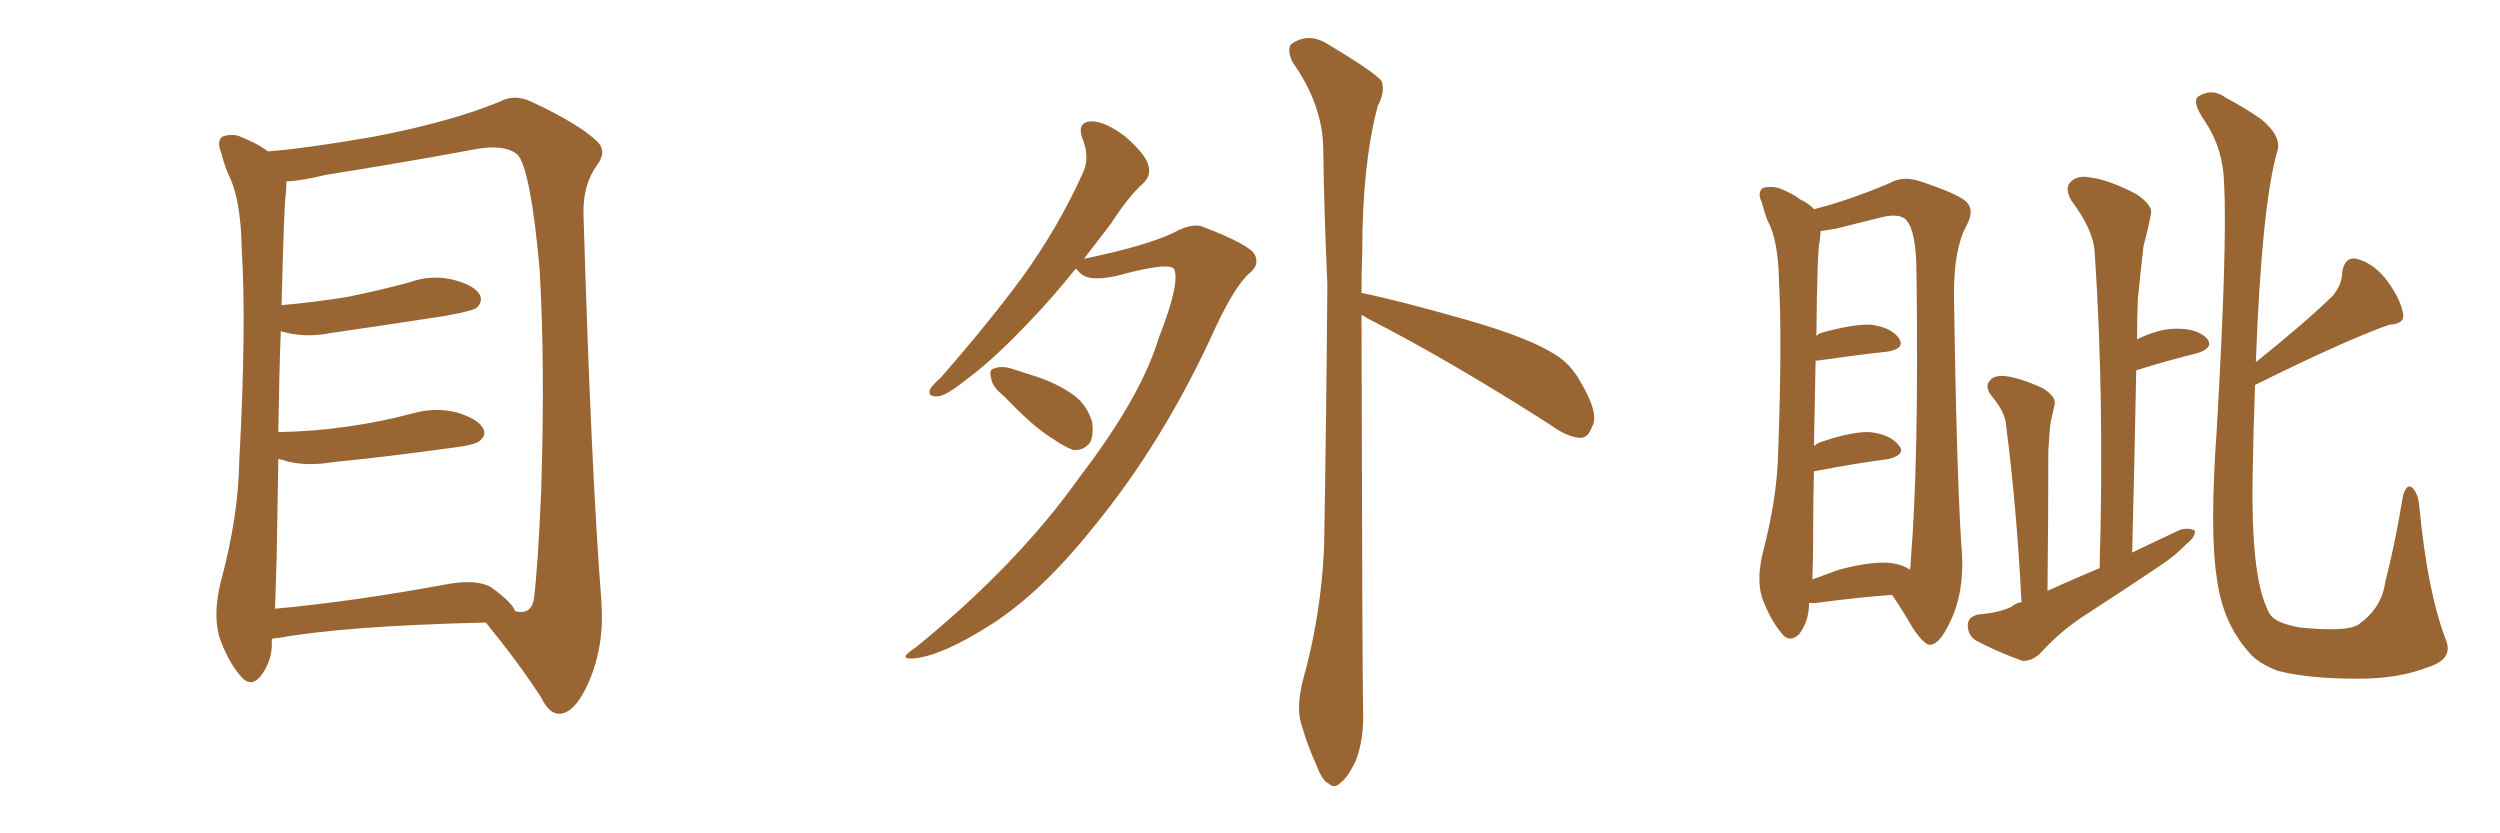 <svg xmlns="http://www.w3.org/2000/svg" xmlns:xlink="http://www.w3.org/1999/xlink" width="450" height="150"><path fill="#996633" padding="10" d="M48.93 114.99L48.93 114.99Q48.93 115.28 48.93 115.43L48.93 115.43Q49.07 118.95 46.88 121.73L46.88 121.73Q45.12 123.93 43.21 121.58L43.21 121.58Q40.87 118.80 39.40 114.40L39.40 114.40Q38.38 110.30 39.70 104.88L39.70 104.88Q42.92 93.02 43.07 82.91L43.07 82.91Q44.38 58.59 43.51 44.82L43.51 44.82Q43.36 35.89 41.16 31.49L41.16 31.49Q40.28 29.44 39.84 27.54L39.84 27.54Q38.96 25.49 39.99 24.61L39.99 24.61Q41.89 23.88 43.65 24.76L43.65 24.76Q46.14 25.78 47.61 26.81L47.61 26.81Q48.05 27.10 48.19 27.25L48.19 27.25Q54.49 26.81 67.24 24.61L67.24 24.61Q81.01 21.97 89.94 18.31L89.94 18.31Q92.58 16.85 95.65 18.31L95.65 18.31Q104.44 22.41 107.67 25.63L107.67 25.63Q109.13 27.25 107.67 29.44L107.67 29.44Q104.88 33.11 105.03 38.53L105.03 38.53Q106.35 83.64 108.25 108.25L108.25 108.25Q108.84 116.02 106.05 122.61L106.05 122.61Q103.56 128.32 100.78 128.47L100.78 128.47Q98.88 128.61 97.41 125.54L97.41 125.54Q93.31 119.24 87.45 112.06L87.45 112.06Q62.11 112.65 50.10 114.84L50.10 114.84Q49.51 114.84 48.93 114.99ZM88.48 105.76L88.48 105.76L88.48 105.76Q92.29 108.54 92.72 110.01L92.72 110.01Q95.51 110.74 96.09 107.96L96.09 107.96Q96.83 102.10 97.41 88.33L97.41 88.33Q98.14 65.63 97.12 48.34L97.12 48.34Q95.51 30.47 93.16 27.83L93.16 27.83Q90.82 25.93 85.84 26.81L85.84 26.81Q73.24 29.15 58.59 31.49L58.59 31.49Q54.35 32.52 51.56 32.67L51.56 32.67Q51.56 33.69 51.42 35.16L51.42 35.16Q51.12 37.21 50.68 54.93L50.68 54.93Q56.98 54.35 62.40 53.47L62.40 53.47Q68.26 52.29 73.68 50.83L73.68 50.83Q77.64 49.37 81.74 50.39L81.74 50.39Q85.55 51.42 86.43 53.17L86.43 53.17Q86.87 54.35 85.84 55.37L85.84 55.37Q85.11 55.96 80.27 56.84L80.27 56.84Q69.87 58.45 59.77 59.91L59.77 59.91Q55.37 60.79 51.71 59.91L51.71 59.91Q51.12 59.77 50.54 59.62L50.54 59.62Q50.24 67.53 50.10 77.78L50.10 77.78Q56.84 77.64 62.70 76.76L62.70 76.76Q68.85 75.88 74.27 74.41L74.27 74.41Q78.37 73.24 82.32 74.27L82.32 74.27Q86.13 75.44 87.01 77.20L87.01 77.20Q87.60 78.37 86.28 79.39L86.28 79.39Q85.55 80.13 80.57 80.71L80.57 80.71Q70.02 82.18 59.77 83.20L59.77 83.20Q55.37 83.94 51.71 83.06L51.71 83.06Q50.98 82.76 50.10 82.62L50.10 82.62Q49.95 90.82 49.80 100.20L49.80 100.20Q49.66 105.47 49.51 109.57L49.51 109.57Q63.87 108.25 81.15 105.03L81.15 105.03Q86.13 104.30 88.48 105.76ZM193.65 48.34L193.65 48.34Q189.55 53.47 185.60 57.57L185.60 57.57Q179.00 64.60 174.02 68.26L174.02 68.26Q170.36 71.19 168.90 71.34L168.90 71.34Q166.85 71.48 167.43 70.02L167.43 70.02Q167.87 69.29 169.34 67.97L169.34 67.97Q177.69 58.45 183.98 49.95L183.98 49.95Q190.43 41.02 194.82 31.35L194.82 31.35Q196.29 28.42 194.82 24.90L194.82 24.90Q193.80 21.97 196.44 21.83L196.44 21.83Q198.93 21.83 202.59 24.61L202.59 24.61Q206.25 27.83 206.69 29.74L206.69 29.74Q207.28 31.49 205.81 32.96L205.81 32.96Q203.17 35.30 199.95 40.28L199.95 40.28Q197.46 43.51 195.12 46.58L195.12 46.58Q206.40 44.24 211.23 41.89L211.23 41.89Q214.75 39.99 216.65 40.87L216.65 40.87Q225 44.09 225.88 45.85L225.88 45.85Q226.76 47.75 224.85 49.22L224.85 49.22Q221.92 51.86 217.82 61.08L217.82 61.08Q208.89 80.13 197.02 94.63L197.02 94.63Q187.50 106.64 178.27 112.50L178.27 112.50Q169.48 118.07 164.50 118.51L164.50 118.51Q161.28 118.80 164.94 116.46L164.94 116.46Q183.25 101.51 194.24 85.99L194.24 85.99Q205.37 71.48 208.59 60.79L208.59 60.79Q212.40 51.12 211.38 48.49L211.38 48.49Q210.64 47.02 200.98 49.66L200.98 49.66Q195.70 50.83 194.24 48.93L194.24 48.93Q193.80 48.49 193.65 48.34ZM180.76 71.34L180.76 71.34Q178.56 69.58 178.42 68.12L178.42 68.12Q177.98 66.50 178.86 66.36L178.86 66.36Q180.18 65.77 182.08 66.36L182.08 66.36Q183.84 66.94 185.74 67.53L185.74 67.53Q190.14 68.85 193.36 71.19L193.36 71.19Q195.56 72.80 196.58 75.88L196.58 75.88Q196.88 78.08 196.29 79.54L196.29 79.54Q195.12 81.15 193.21 81.01L193.21 81.01Q191.60 80.42 189.70 79.10L189.70 79.10Q186.18 77.05 180.76 71.34ZM245.07 56.69L245.07 56.69L245.07 56.69Q245.21 120.70 245.36 128.32L245.36 128.32Q245.51 133.01 244.04 136.96L244.04 136.96Q242.43 140.19 241.41 140.77L241.41 140.77Q240.23 142.09 239.21 141.06L239.21 141.06Q238.04 140.63 237.01 137.84L237.01 137.84Q235.40 134.33 234.38 130.81L234.38 130.81Q233.20 127.73 234.52 122.46L234.52 122.46Q237.74 111.04 238.33 98.73L238.33 98.73Q238.77 73.68 238.92 51.12L238.92 51.12Q238.33 38.09 238.18 26.66L238.18 26.66Q238.04 18.75 232.62 11.13L232.62 11.13Q231.59 8.79 232.47 7.91L232.47 7.91Q235.55 5.71 239.21 8.06L239.21 8.06Q247.71 13.18 248.73 14.65L248.73 14.65Q249.32 16.70 248.00 19.04L248.00 19.04Q245.21 29.59 245.21 45.12L245.21 45.12Q245.07 49.07 245.07 52.73L245.07 52.73Q251.66 54.05 263.96 57.57L263.96 57.57Q274.80 60.64 279.79 63.72L279.79 63.72Q282.71 65.48 284.47 68.70L284.47 68.70Q287.99 74.56 286.52 76.90L286.52 76.90Q285.94 78.66 284.62 78.81L284.62 78.81Q282.28 78.81 279.05 76.46L279.05 76.46Q260.74 64.75 246.09 57.28L246.09 57.28Q245.51 56.84 245.07 56.69ZM340.58 107.08L340.58 107.08Q334.42 107.52 326.81 108.54L326.81 108.54Q326.07 108.54 325.63 108.54L325.63 108.54Q325.63 111.77 323.88 114.11L323.88 114.11Q322.12 115.87 320.65 113.96L320.65 113.96Q318.60 111.47 317.14 107.52L317.14 107.52Q316.11 104.00 317.43 99.02L317.43 99.02Q319.92 89.36 320.07 81.30L320.07 81.30Q320.80 61.52 320.21 50.39L320.21 50.39Q320.07 43.21 318.16 39.70L318.16 39.70Q317.58 38.23 317.14 36.47L317.14 36.47Q316.26 34.72 317.29 33.84L317.29 33.84Q319.04 33.40 320.51 33.98L320.51 33.98Q322.71 34.86 324.02 35.89L324.02 35.89Q325.63 36.62 326.51 37.65L326.51 37.65Q332.52 36.18 340.14 32.96L340.14 32.96Q342.63 31.49 346.14 32.81L346.14 32.81Q353.17 35.16 354.20 36.62L354.20 36.62Q355.37 38.09 353.91 40.72L353.91 40.72Q351.71 44.82 351.71 52.88L351.71 52.88Q352.15 83.79 353.03 98.00L353.03 98.00Q353.76 105.32 351.56 110.74L351.56 110.74Q349.37 115.87 347.61 116.02L347.61 116.02Q346.58 116.46 344.24 112.94L344.24 112.94Q342.48 109.86 340.58 107.08ZM326.37 96.24L326.37 96.24Q326.37 100.78 326.22 104.30L326.22 104.30Q328.71 103.42 331.05 102.54L331.05 102.54Q337.06 100.93 340.58 101.37L340.58 101.37Q342.48 101.66 343.80 102.54L343.80 102.54Q343.95 101.81 343.95 100.78L343.95 100.78Q345.41 82.62 344.97 49.51L344.97 49.51Q344.97 41.46 343.07 39.55L343.07 39.55Q341.75 38.23 338.09 39.26L338.09 39.26Q333.98 40.28 330.47 41.16L330.47 41.16Q328.71 41.46 327.69 41.60L327.69 41.60Q327.69 42.33 327.54 43.36L327.54 43.36Q327.10 44.97 326.95 60.50L326.95 60.50Q327.25 60.06 327.83 59.91L327.83 59.91Q333.54 58.30 336.77 58.45L336.77 58.45Q340.28 58.89 341.75 60.79L341.75 60.79Q343.07 62.70 339.84 63.28L339.84 63.28Q334.42 63.87 327.25 64.89L327.25 64.89Q326.95 64.89 326.81 64.89L326.81 64.89Q326.66 71.34 326.51 80.27L326.51 80.27Q327.25 79.69 327.83 79.54L327.83 79.54Q333.40 77.64 336.62 77.78L336.62 77.78Q340.28 78.22 341.75 80.13L341.75 80.13Q343.21 81.74 339.99 82.62L339.99 82.62Q334.28 83.35 326.66 84.81L326.66 84.81Q326.66 84.81 326.51 84.81L326.51 84.81Q326.37 90.09 326.37 96.24ZM406.05 65.19L406.05 65.19Q414.84 58.15 419.82 53.32L419.82 53.32Q421.58 51.27 421.58 49.07L421.58 49.07Q422.02 46.14 424.22 46.58L424.22 46.58Q427.44 47.46 429.79 50.68L429.79 50.68Q432.13 53.91 432.57 56.54L432.57 56.54Q432.86 58.30 430.08 58.45L430.08 58.45Q422.17 61.23 405.91 69.29L405.91 69.29Q405.62 76.90 405.47 85.84L405.47 85.84Q405.18 102.98 407.96 109.28L407.96 109.28Q408.54 110.89 409.57 111.47L409.57 111.47Q410.74 112.35 413.96 112.94L413.96 112.94Q418.07 113.38 420.85 113.23L420.85 113.23Q423.78 113.09 424.80 112.21L424.80 112.21Q428.76 109.28 429.35 104.74L429.35 104.74Q431.10 98.00 432.57 89.06L432.57 89.06Q433.30 86.87 434.33 87.89L434.33 87.89Q435.35 89.06 435.50 91.41L435.50 91.41Q436.96 106.49 440.19 114.99L440.19 114.99Q441.80 118.65 436.96 120.12L436.96 120.12Q431.69 122.17 424.51 122.17L424.51 122.17Q415.28 122.17 409.86 120.70L409.86 120.70Q406.20 119.24 404.74 117.33L404.74 117.33Q400.05 112.06 399.02 104.00L399.02 104.00Q397.71 95.80 399.02 77.20L399.02 77.20Q400.93 44.09 400.34 33.11L400.34 33.11Q400.20 26.81 396.97 21.97L396.97 21.97Q394.34 18.16 395.80 17.29L395.80 17.29Q398.29 15.82 400.63 17.58L400.63 17.58Q403.71 19.19 406.93 21.39L406.93 21.39Q410.89 24.61 409.86 27.39L409.86 27.39Q407.08 37.35 406.05 65.19ZM368.55 106.35L368.55 106.35L368.55 106.35Q373.39 104.15 377.93 102.25L377.93 102.25Q378.81 71.63 377.05 45.56L377.05 45.56Q376.90 41.46 372.80 36.04L372.80 36.04Q371.63 33.84 372.66 32.81L372.66 32.81Q373.83 31.49 376.17 31.93L376.17 31.93Q379.69 32.37 384.67 35.01L384.67 35.01Q387.60 37.06 387.16 38.53L387.16 38.53Q386.72 41.02 385.84 44.24L385.84 44.24Q385.40 48.05 384.81 53.76L384.81 53.76Q384.67 57.42 384.67 61.08L384.67 61.08Q388.62 59.18 391.41 59.18L391.41 59.18Q395.21 59.03 397.12 60.79L397.12 60.79Q398.73 62.55 395.51 63.57L395.51 63.57Q390.67 64.75 384.52 66.65L384.52 66.65Q384.23 82.32 383.79 99.46L383.79 99.46Q388.33 97.27 392.43 95.36L392.43 95.36Q394.04 94.92 395.07 95.51L395.07 95.51Q395.21 96.68 393.46 98.00L393.46 98.00Q391.70 99.90 389.06 101.66L389.06 101.66Q382.32 106.20 375.29 110.74L375.29 110.74Q370.75 113.67 367.09 117.77L367.09 117.77Q365.48 119.09 364.01 118.95L364.01 118.95Q359.18 117.19 355.66 115.28L355.66 115.28Q354.20 114.40 354.20 112.50L354.20 112.50Q354.20 111.04 356.10 110.60L356.10 110.60Q359.77 110.30 361.96 109.28L361.96 109.28Q362.84 108.54 363.87 108.40L363.87 108.40Q362.99 91.11 361.08 76.46L361.08 76.46Q360.94 74.12 358.30 71.04L358.30 71.04Q357.28 69.43 358.15 68.55L358.15 68.55Q358.89 67.53 360.79 67.68L360.79 67.68Q363.57 67.97 367.68 69.87L367.68 69.87Q370.02 71.34 369.87 72.66L369.87 72.66Q369.58 73.97 369.14 75.88L369.14 75.88Q368.85 78.08 368.70 81.15L368.70 81.15Q368.70 93.16 368.55 106.35Z"/></svg>
